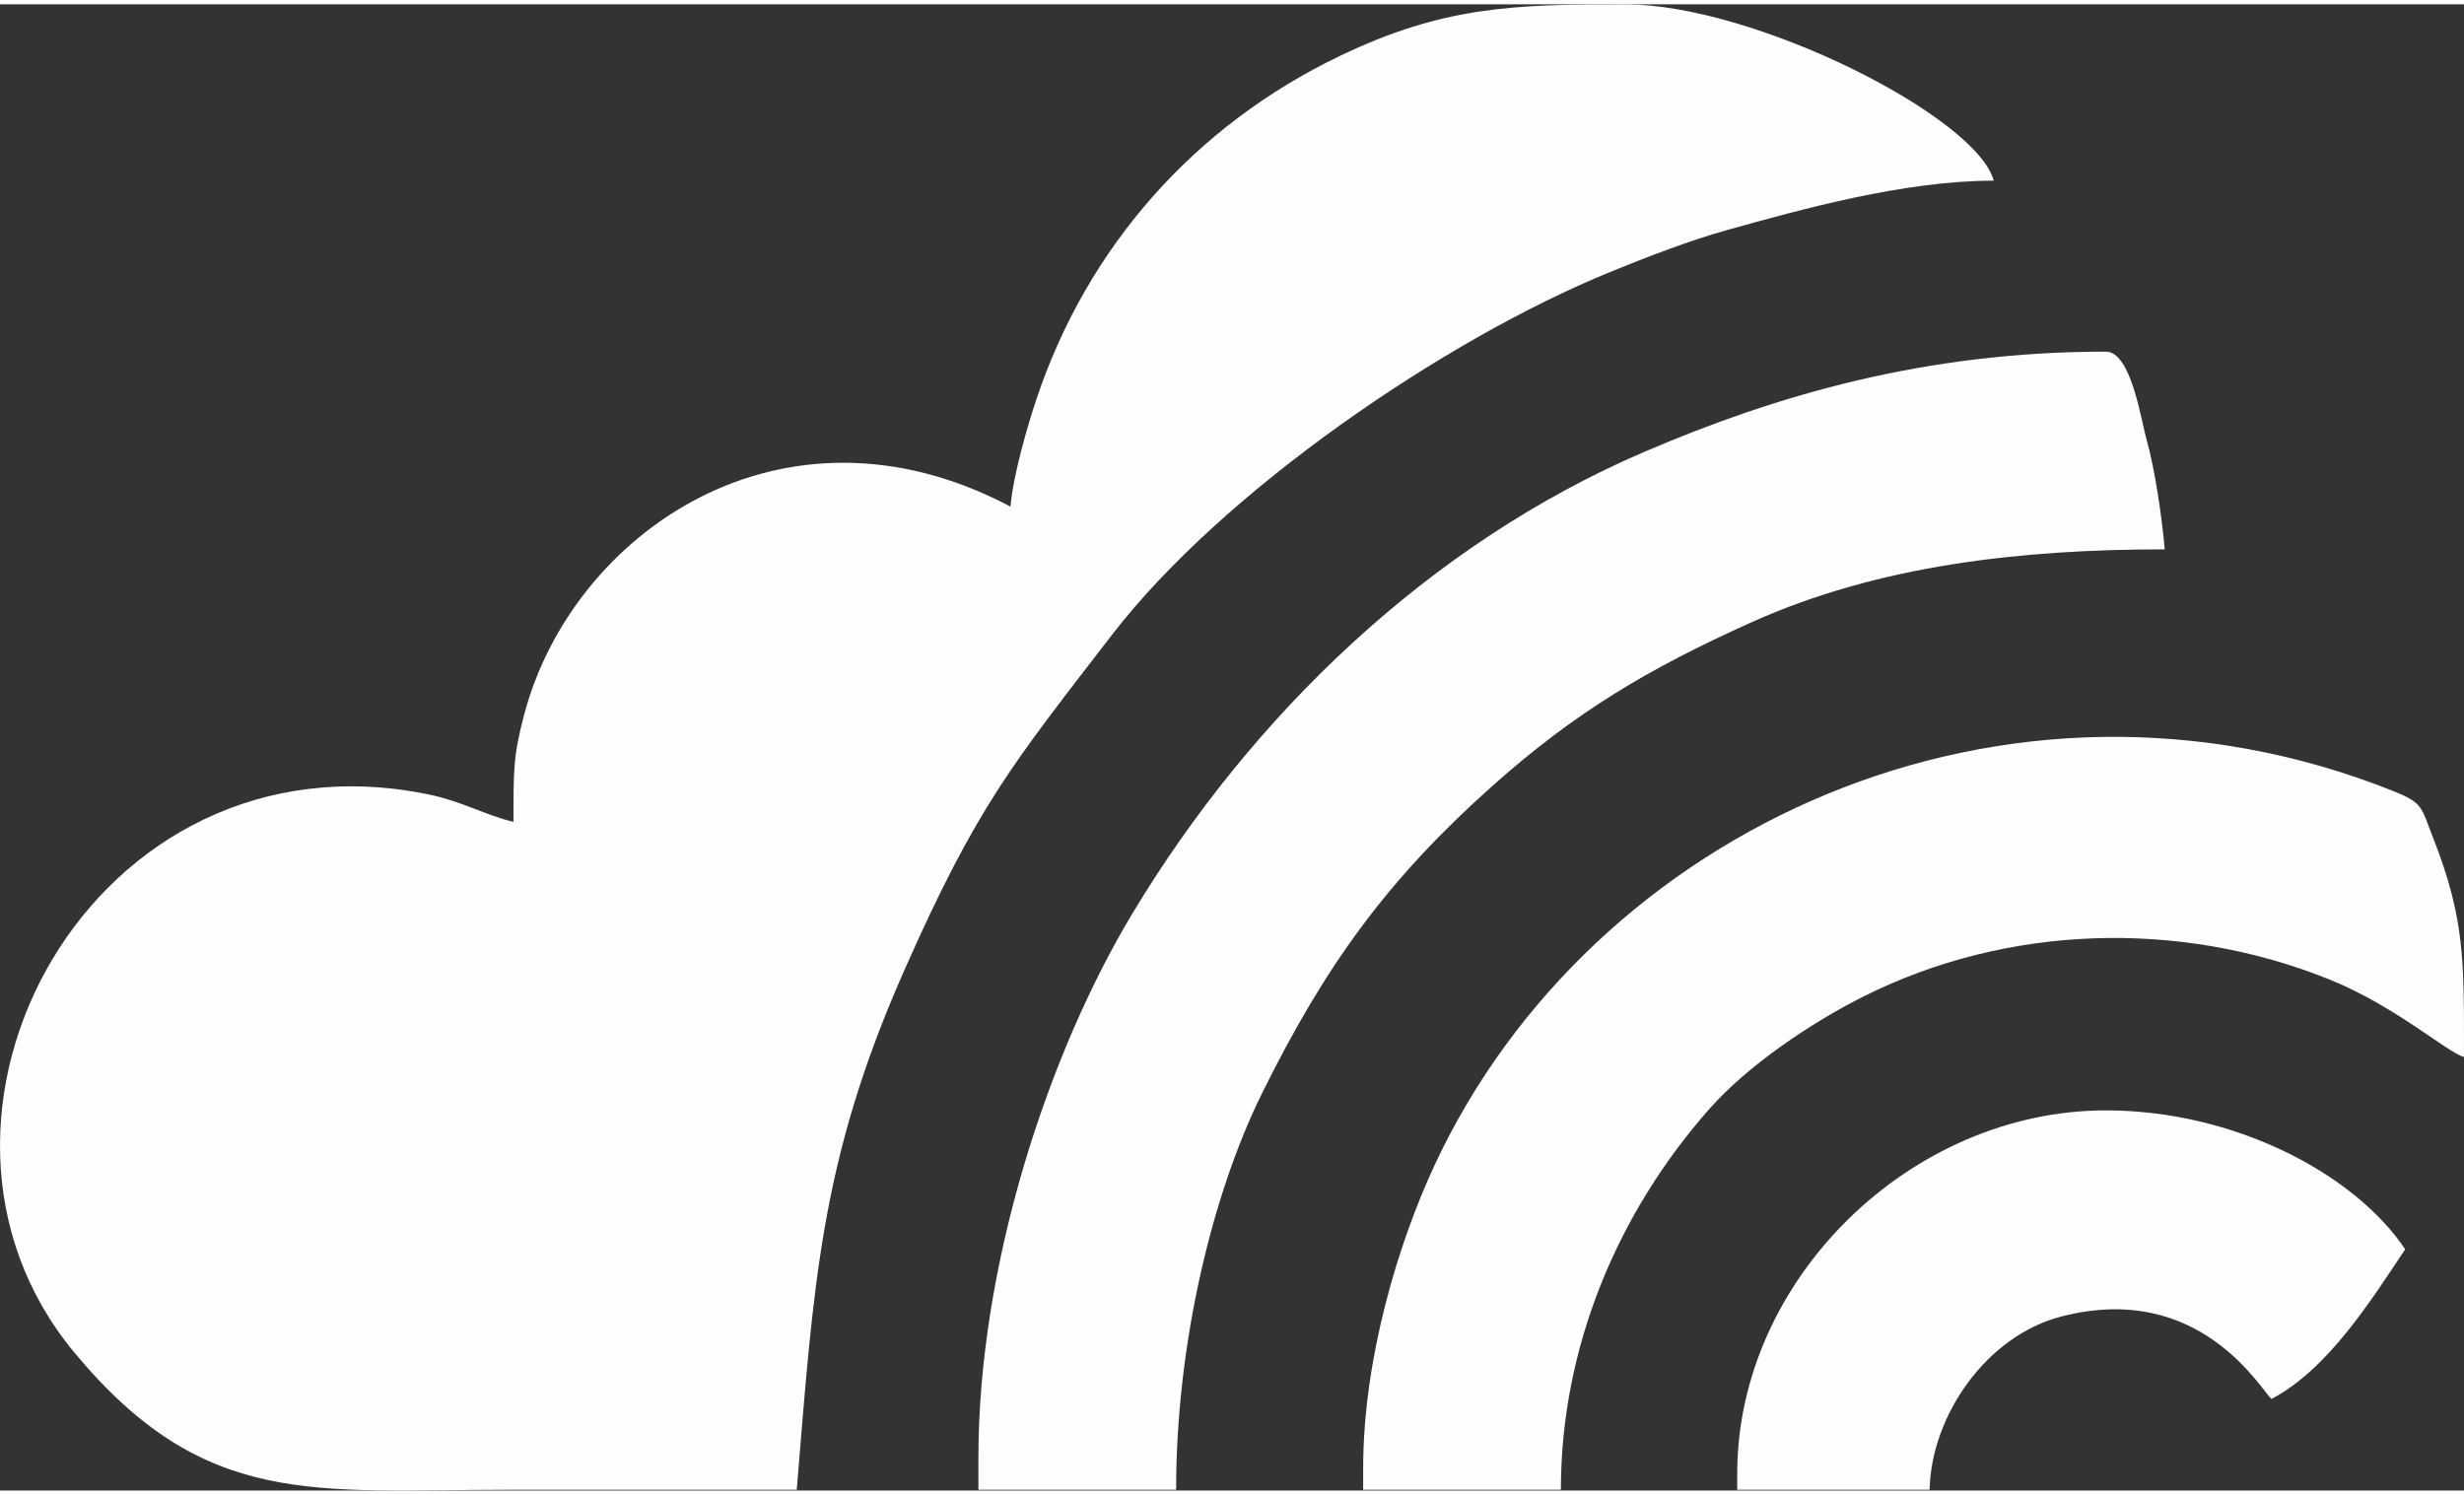 <?xml version="1.0" encoding="UTF-8"?>
<!DOCTYPE svg PUBLIC "-//W3C//DTD SVG 1.0//EN" "http://www.w3.org/TR/2001/REC-SVG-20010904/DTD/svg10.dtd">
<!-- Creator: CorelDRAW X8 -->
<svg xmlns="http://www.w3.org/2000/svg" xml:space="preserve" width="178px" height="108px" version="1.0" style="shape-rendering:geometricPrecision; text-rendering:geometricPrecision; image-rendering:optimizeQuality; fill-rule:evenodd; clip-rule:evenodd"
viewBox="0 0 2986188 1801361"
 xmlns:xlink="http://www.w3.org/1999/xlink">
 <rect x="0" y="0" width="2986188" height="1801361" fill="#333333" stroke="none"/>
 <defs>
  <style type="text/css">
   <![CDATA[
    .fil0 {fill:#FEFEFE}
   ]]>
  </style>
 </defs>
 <g id="Layer-25">
  <path class="fil0" d="M1224602 608780c-275890,-145984 -531467,32160 -589457,252452 -13074,49664 -12836,66179 -12836,129648 -33604,-7832 -62085,-24802 -102789,-33208 -407574,-84098 -665287,391712 -429825,675908 157753,190387 290506,166851 526146,166851 116574,0 233148,0 349723,0 20727,-249050 28085,-397922 129687,-628044 88587,-200672 132357,-252373 252392,-408188 134415,-174485 403362,-357851 603144,-439536 45154,-18473 97033,-38469 142998,-51285 89300,-24901 213528,-59652 322468,-59652 -20689,-77472 -289656,-213726 -446874,-213726 -135661,0 -220451,2512 -345490,62520 -175969,84473 -305874,230972 -367760,415861 -10503,31369 -28343,92168 -31527,130399z"/>
 </g>
 <g id="Layer-26">
  <path class="fil0" d="M1185757 1761566l0 38865 239616 0c0,-178837 44659,-360007 103520,-479350 77175,-156448 153125,-260917 280102,-374030 99585,-88706 188113,-141614 313587,-198022 154371,-69422 327116,-88429 500909,-88429 -3085,-37105 -12124,-98675 -22093,-133346 -6507,-22686 -18532,-106290 -49149,-106290 -220609,0 -400652,53442 -558840,121183 -261471,111985 -476403,319995 -620212,558464 -102630,170154 -187440,427234 -187440,660955z"/>
 </g>
 <g id="Layer-27">
  <path class="fil0" d="M1652053 1774521l0 25910 239616 0c0,-172428 68493,-335264 179766,-461391 46717,-52967 123418,-104628 187223,-136610 173516,-86966 381605,-93631 562973,-21104 81626,32635 143908,89003 164537,94522 0,-115704 1503,-166970 -37796,-266594 -14458,-36590 -11551,-41159 -47924,-55696 -469144,-187420 -971991,45332 -1162082,453935 -43473,93433 -86313,233682 -86313,367028z"/>
 </g>
 <g id="Layer-28">
  <path class="fil0" d="M2105395 1780989l0 19442 233148 0c1998,-90447 69284,-186511 159236,-209908 169778,-44166 243295,91040 255241,99802 68730,-36373 120312,-119205 161906,-181329 -61926,-92504 -208168,-168394 -362677,-168394 -236471,0 -446854,204430 -446854,440387z"/>
 </g>
</svg>
